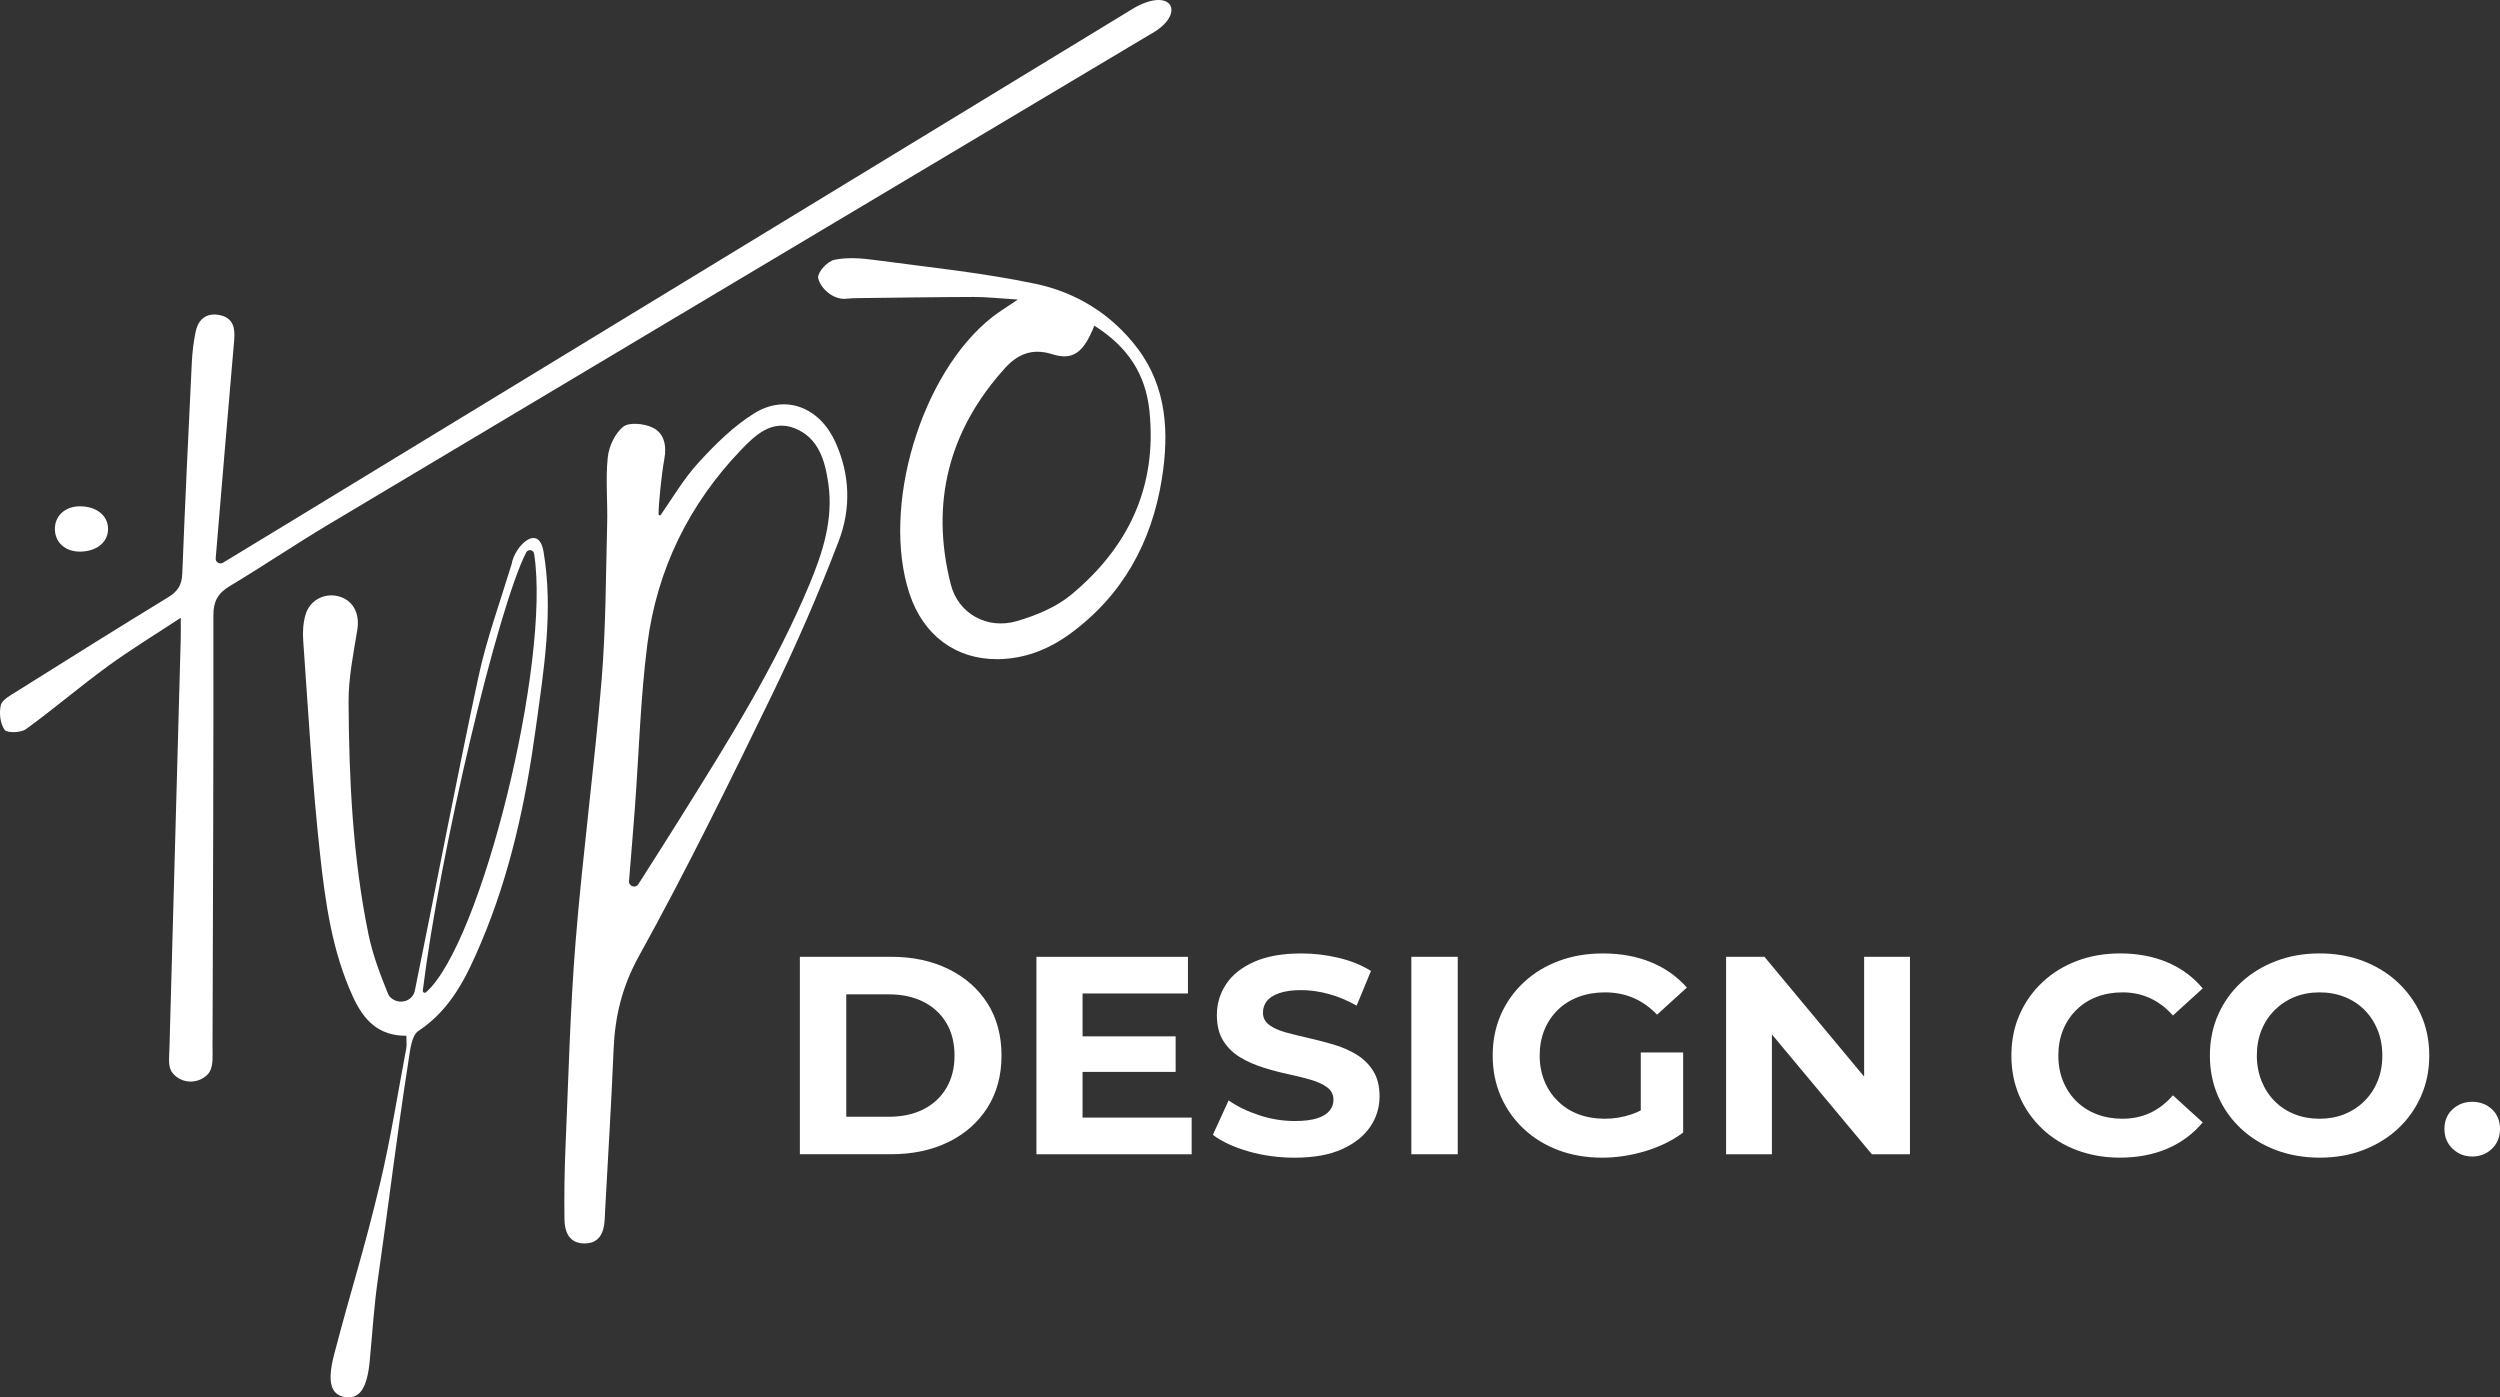 <?xml version="1.0" encoding="UTF-8"?>
<svg xmlns="http://www.w3.org/2000/svg" id="Warstwa_2" data-name="Warstwa 2" viewBox="0 0 1271.65 710.81">
  <rect x="0" y="0" width="1271.65" height="710.81" fill="#333333" stroke="none"/>
  <defs>
    <style>
      .cls-1 {
        fill: #fff;
      }
    </style>
  </defs>
  <g id="Warstwa_1-2" data-name="Warstwa 1">
    <g>
      <path class="cls-1" d="M430.46,568.04v-62.26h21.57c6.8,0,12.69,1.27,17.7,3.81,5,2.53,8.89,6.11,11.65,10.76,2.77,4.64,4.15,10.16,4.15,16.57s-1.39,11.81-4.15,16.5c-2.77,4.69-6.65,8.3-11.65,10.83-5.01,2.54-10.9,3.8-17.7,3.8h-21.57ZM482.47,580.89c8.45-4.16,15.05-9.99,19.82-17.51,4.75-7.5,7.14-16.33,7.14-26.47s-2.38-19.09-7.14-26.55c-4.76-7.46-11.37-13.27-19.82-17.43-8.45-4.16-18.21-6.25-29.28-6.25h-46.33v100.43h46.33c11.07,0,20.84-2.08,29.28-6.24"></path>
      <polygon class="cls-1" points="606.15 568.48 550.65 568.48 550.65 545.23 598 545.23 598 527.15 550.65 527.15 550.65 505.34 604.26 505.34 604.26 486.7 527.19 486.7 527.19 587.13 606.15 587.13 606.15 568.48"></polygon>
      <path class="cls-1" d="M689.92,536.34c-3.49-2.1-7.35-3.77-11.59-5.02-4.22-1.24-8.45-2.34-12.67-3.3-4.22-.95-8.08-1.91-11.58-2.86-3.49-.96-6.31-2.23-8.45-3.81-2.14-1.58-3.21-3.66-3.21-6.24,0-2.2.64-4.14,1.9-5.81,1.26-1.68,3.35-3.04,6.27-4.09,2.91-1.05,6.65-1.58,11.21-1.58s9.22.65,13.99,1.94c4.75,1.29,9.52,3.28,14.28,5.96l7.29-17.65c-4.76-2.96-10.25-5.19-16.47-6.67-6.21-1.49-12.53-2.23-18.94-2.23-9.61,0-17.61,1.42-23.97,4.24s-11.12,6.6-14.27,11.33c-3.16,4.73-4.73,9.97-4.73,15.71,0,5.36,1.09,9.76,3.28,13.2,2.18,3.45,5.03,6.22,8.52,8.32,3.49,2.11,7.35,3.83,11.59,5.17,4.22,1.34,8.45,2.47,12.67,3.37,4.22.92,8.08,1.87,11.58,2.88,3.49,1,6.31,2.29,8.45,3.87,2.14,1.57,3.21,3.71,3.21,6.38,0,2.11-.68,3.97-2.04,5.6-1.36,1.62-3.47,2.9-6.34,3.8-2.86.92-6.62,1.37-11.29,1.37-6.12,0-12.16-.98-18.14-2.94-5.98-1.96-11.15-4.48-15.52-7.54l-8.01,17.51c4.56,3.45,10.58,6.24,18.06,8.4,7.48,2.15,15.3,3.22,23.46,3.22,9.71,0,17.75-1.43,24.11-4.3,6.36-2.87,11.14-6.65,14.35-11.33,3.2-4.69,4.81-9.85,4.81-15.5,0-5.26-1.09-9.62-3.28-13.06-2.18-3.44-5.03-6.22-8.52-8.32"></path>
      <rect class="cls-1" x="717.89" y="486.69" width="23.6" height="100.43"></rect>
      <path class="cls-1" d="M792.4,513.67c2.96-2.87,6.49-5.07,10.56-6.6,4.08-1.53,8.59-2.29,13.55-2.29s9.91.93,14.28,2.8c4.37,1.86,8.4,4.71,12.09,8.53l15.15-13.77c-4.95-5.64-11.05-9.95-18.28-12.91-7.24-2.96-15.37-4.45-24.4-4.45-8.16,0-15.64,1.27-22.43,3.81-6.8,2.53-12.73,6.14-17.77,10.83-5.05,4.68-8.96,10.19-11.73,16.5-2.77,6.31-4.15,13.25-4.15,20.8s1.39,14.49,4.15,20.8c2.77,6.31,6.65,11.82,11.66,16.5,5,4.69,10.88,8.3,17.63,10.84,6.75,2.53,14.15,3.8,22.22,3.8,7.29,0,14.59-1.1,21.92-3.3,7.33-2.2,13.77-5.35,19.3-9.46v-40.75h-21.56v29.48c-1.57.8-3.14,1.48-4.73,2.01-4.42,1.49-8.96,2.22-13.62,2.22s-9.3-.76-13.33-2.29c-4.03-1.53-7.53-3.75-10.49-6.67-2.96-2.92-5.25-6.33-6.84-10.26-1.6-3.92-2.41-8.22-2.41-12.91s.8-9.13,2.41-13.06c1.6-3.92,3.88-7.31,6.84-10.19"></path>
      <polygon class="cls-1" points="948.21 486.7 948.21 547.63 897.51 486.7 877.99 486.7 877.99 587.13 901.3 587.13 901.3 526.17 952.15 587.13 971.52 587.13 971.52 486.7 948.21 486.7"></polygon>
      <path class="cls-1" d="M1056.18,513.67c2.91-2.87,6.36-5.07,10.35-6.6,3.98-1.53,8.35-2.29,13.11-2.29,5.05,0,9.71.98,13.99,2.94,4.27,1.96,8.16,4.89,11.65,8.82l15.15-13.77c-4.85-5.84-10.86-10.26-17.99-13.28-7.14-3.01-15.13-4.52-23.97-4.52-7.96,0-15.29,1.27-22,3.81-6.7,2.53-12.55,6.14-17.55,10.83-5.01,4.68-8.89,10.19-11.66,16.5-2.77,6.31-4.15,13.25-4.15,20.8s1.39,14.49,4.15,20.8c2.77,6.31,6.63,11.82,11.59,16.5,4.95,4.69,10.8,8.3,17.55,10.84,6.75,2.53,14.06,3.8,21.92,3.8,8.94,0,16.97-1.53,24.11-4.59,7.14-3.06,13.14-7.51,17.99-13.34l-15.15-13.77c-3.49,4.02-7.38,7-11.65,8.97-4.28,1.96-8.94,2.94-13.99,2.94-4.76,0-9.13-.76-13.11-2.29-3.99-1.53-7.43-3.73-10.35-6.6s-5.17-6.27-6.77-10.19c-1.6-3.93-2.41-8.27-2.41-13.06s.8-9.13,2.41-13.06c1.6-3.92,3.86-7.31,6.77-10.19"></path>
      <path class="cls-1" d="M1209.37,549.97c-1.6,3.93-3.86,7.32-6.78,10.19-2.91,2.88-6.29,5.07-10.12,6.61-3.84,1.53-8.04,2.29-12.6,2.29s-8.79-.76-12.67-2.29c-3.89-1.53-7.27-3.73-10.13-6.61-2.87-2.86-5.1-6.28-6.7-10.25s-2.41-8.3-2.41-12.98.8-9.13,2.41-13.06c1.6-3.93,3.86-7.32,6.77-10.19,2.92-2.87,6.29-5.07,10.13-6.6,3.83-1.53,8.04-2.3,12.61-2.3s8.79.77,12.67,2.3c3.88,1.53,7.26,3.73,10.13,6.6,2.86,2.86,5.1,6.26,6.7,10.19,1.6,3.93,2.41,8.28,2.41,13.06s-.8,9.13-2.41,13.05M1219.72,499.75c-5-4.69-10.88-8.32-17.63-10.9-6.75-2.59-14.16-3.88-22.22-3.88s-15.35,1.29-22.15,3.88c-6.8,2.58-12.73,6.21-17.77,10.9-5.05,4.69-8.96,10.19-11.72,16.5-2.77,6.31-4.15,13.2-4.15,20.66s1.39,14.34,4.15,20.66c2.77,6.31,6.65,11.82,11.65,16.5,5,4.69,10.93,8.32,17.78,10.91,6.84,2.58,14.3,3.87,22.36,3.87s15.32-1.29,22.07-3.87c6.74-2.59,12.63-6.19,17.63-10.84,5-4.64,8.91-10.14,11.73-16.5,2.81-6.36,4.22-13.27,4.22-20.73s-1.41-14.47-4.22-20.73c-2.83-6.27-6.73-11.74-11.73-16.43"></path>
      <path class="cls-1" d="M1257.52,560.44c-3.89,0-7.22,1.27-9.98,3.8-2.77,2.54-4.15,5.86-4.15,9.97s1.39,7.49,4.15,10.11c2.77,2.63,6.09,3.95,9.98,3.95s7.33-1.31,10.05-3.95c2.71-2.63,4.08-6,4.08-10.11s-1.37-7.43-4.08-9.97c-2.73-2.53-6.07-3.8-10.05-3.8"></path>
      <path class="cls-1" d="M109.71,284.03c-.15,1.94,2.04,3.21,3.71,2.2,12.15-7.37,23.56-14.28,34.95-21.23C291.29,177.96,434.2,90.92,577.13,3.89c19.71-10.97,26.27,3.73,7.87,13.62-139.38,83.11-278.77,166.18-418.09,249.38-16.86,10.07-33.16,21.11-50.01,31.21-6.05,3.63-8.38,7.74-8.36,14.94.09,73.03-.19,146.07-.44,219.1-.01,4.44.52,9.58-1.49,13.1-.36.64-.95,1.29-1.67,1.92-4.97,4.37-12.7,3.91-16.97-1.15-.37-.44-.68-.88-.91-1.31-1.64-3.09-.97-7.56-.87-11.41,1.87-69.43,3.82-138.85,5.74-208.28.09-2.92.01-5.86.01-10.78-13.24,8.73-25.57,16.23-37.2,24.71-14.11,10.3-27.42,21.71-41.56,31.96-2.58,1.87-9.62,2.05-10.84.33-2.25-3.16-2.87-8.59-1.92-12.53.66-2.76,4.83-4.97,7.81-6.84,25.73-16.15,51.45-32.3,77.39-48.11,4.91-3,6.88-6.35,7.1-12.06,1.4-35.74,3.1-71.46,4.84-107.17.26-5.34.88-10.71,1.99-15.93,1.4-6.55,5.86-9.75,12.52-8.24,6.57,1.49,7.58,6.52,7.06,12.51-3.22,37.04-6.31,74.1-9.42,111.16v.03"></path>
      <path class="cls-1" d="M319.95,448.15c-.22,2.66,3.28,3.89,4.73,1.64,0-.01.02-.03.03-.05,7.06-11.04,14.09-22.1,21.04-33.22,24.14-38.6,48.41-77.14,66.02-119.35,6.81-16.31,12.13-33.05,9.6-50.99-1.64-11.66-4.9-23.53-17.16-28.34-11.64-4.57-20.11,3.55-27.22,10.96-26.56,27.69-42.84,60.91-47.7,98.84-3.52,27.43-4.26,55.21-6.32,82.83-.9,12.04-1.9,24.07-3.02,37.67M334.98,261.52c0,.61.79.86,1.13.36,6.21-8.95,11.8-18.48,19.09-26.45,8.51-9.32,17.8-18.58,28.42-25.17,16.04-9.96,33.17-3.02,41.16,14.32,7.65,16.61,8.15,34.08,1.9,50.47-10.23,26.84-21.78,53.28-34.34,79.13-21.61,44.44-43.38,88.87-67.3,132.07-8.63,15.58-12.25,30.73-12.94,47.72-1.08,26.48-2.75,52.93-4.17,79.39-.13,2.38-.23,4.76-.36,7.14-.37,6.66-2.79,12.02-10.34,11.99-7.69-.03-10.03-5.88-10.11-12.26-.16-12.51.01-25.03.56-37.52,1.5-34.8,2.33-69.66,5.15-104.35,3.59-44.17,9.5-88.15,13.17-132.31,2.19-26.37,2.14-52.93,2.84-79.41.31-11.31-.86-22.72.29-33.91.57-5.57,3.64-12.24,7.83-15.63,3-2.43,10.39-1.68,14.66.24,6.28,2.81,7.57,9.3,6.3,16.14-1.5,8.01-2.91,22.98-2.94,28.04"></path>
      <path class="cls-1" d="M267.63,281.02c-14.65,28.86-43.85,152.11-52.57,222.85-.11.89.94,1.47,1.62.87,28.12-24.6,63.57-168.47,55.01-223.08-.32-2.06-3.11-2.5-4.06-.64M206.7,526.84c-14.4.13-21.77-8.23-27-19.47-10.72-23.08-14.17-48.04-16.9-72.81-3.97-36.1-5.96-72.42-8.57-108.67-.32-4.38-.05-9.06,1.18-13.24,2.31-7.83,10.43-11.57,17.85-9.01,6.84,2.36,9.72,9.04,8.5,16.61-1.98,12.23-4.54,24.6-4.46,36.89.23,39.64,2.13,79.25,10.15,118.21,2.14,10.39,5.99,20.52,10.02,30.37.32.8.94,1.49,1.72,2.1,4.05,3.21,10.23,1.6,11.69-3.36.05-.18.09-.35.13-.53,10.82-53.09,20.93-106.34,32.28-159.32,4.19-19.55,11.13-38.52,16.96-57.7,1.56-9.21,13.62-20.84,16.19-6.52,5.19,30.4.13,60.47-3.97,90.43-5.09,37.14-12.99,73.72-27.68,108.45-7.32,17.32-15.26,34.11-32,45.15-3.38,2.23-4.12,9.4-4.91,14.46-6.68,43.16-9.45,68.6-15.67,111.82-1.99,13.84-2.83,27.84-4.17,41.77-1.31,13.61-5.09,19.22-12.33,18.2-7.58-1.07-9.38-7.84-5.74-21.74,9.08-34.74,14.9-51.63,23.25-86.56,5.46-22.82,9.07-46.09,13.44-69.17.32-1.7.04-3.53.04-6.38"></path>
      <path class="cls-1" d="M556.64,165.65c-5.41,13.65-10.78,17.89-21.47,14.5-10.27-3.25-17.73.19-23.95,7.07-28.65,31.65-38.09,68.57-27.63,109.91,3.81,15.09,18.56,23.18,33.61,18.81,9.76-2.84,19.97-7.06,27.68-13.44,28.97-24.01,43.7-54.62,39.83-93.21-1.94-19.31-11.34-33.05-28.06-43.64M517.75,152.38c-9.18-.57-15.82-1.35-22.45-1.33-19.44.05-38.87.37-58.3.58-2.13.03-4.26.05-6.37.31-6.72.82-13.52-5.36-14.5-10.76-.02-3.14,4.85-8.3,8.3-9.03,6.53-1.35,13.67-.82,20.39.09,27.39,3.67,54.99,6.46,81.97,12.14,20.63,4.34,38.71,15.45,51.79,32.78,15.05,19.93,16.12,43.09,12.42,66.36-5.15,32.38-20.07,59.59-47.13,79.17-10.86,7.85-23.13,12.53-36.58,12.6-21.41.11-37.74-12.39-44.66-33.31-14.56-44.01,5.86-112.28,42.16-140.75,3.39-2.65,7.12-4.89,12.95-8.85"></path>
      <path class="cls-1" d="M54.96,268.78c.16,6.78-5.46,11.57-13.83,11.8-7.64.2-13.04-4.4-13.21-11.23-.17-6.84,5.11-11.78,12.65-11.81,8.35-.03,14.24,4.57,14.39,11.24"></path>
    </g>
  </g>
</svg>
